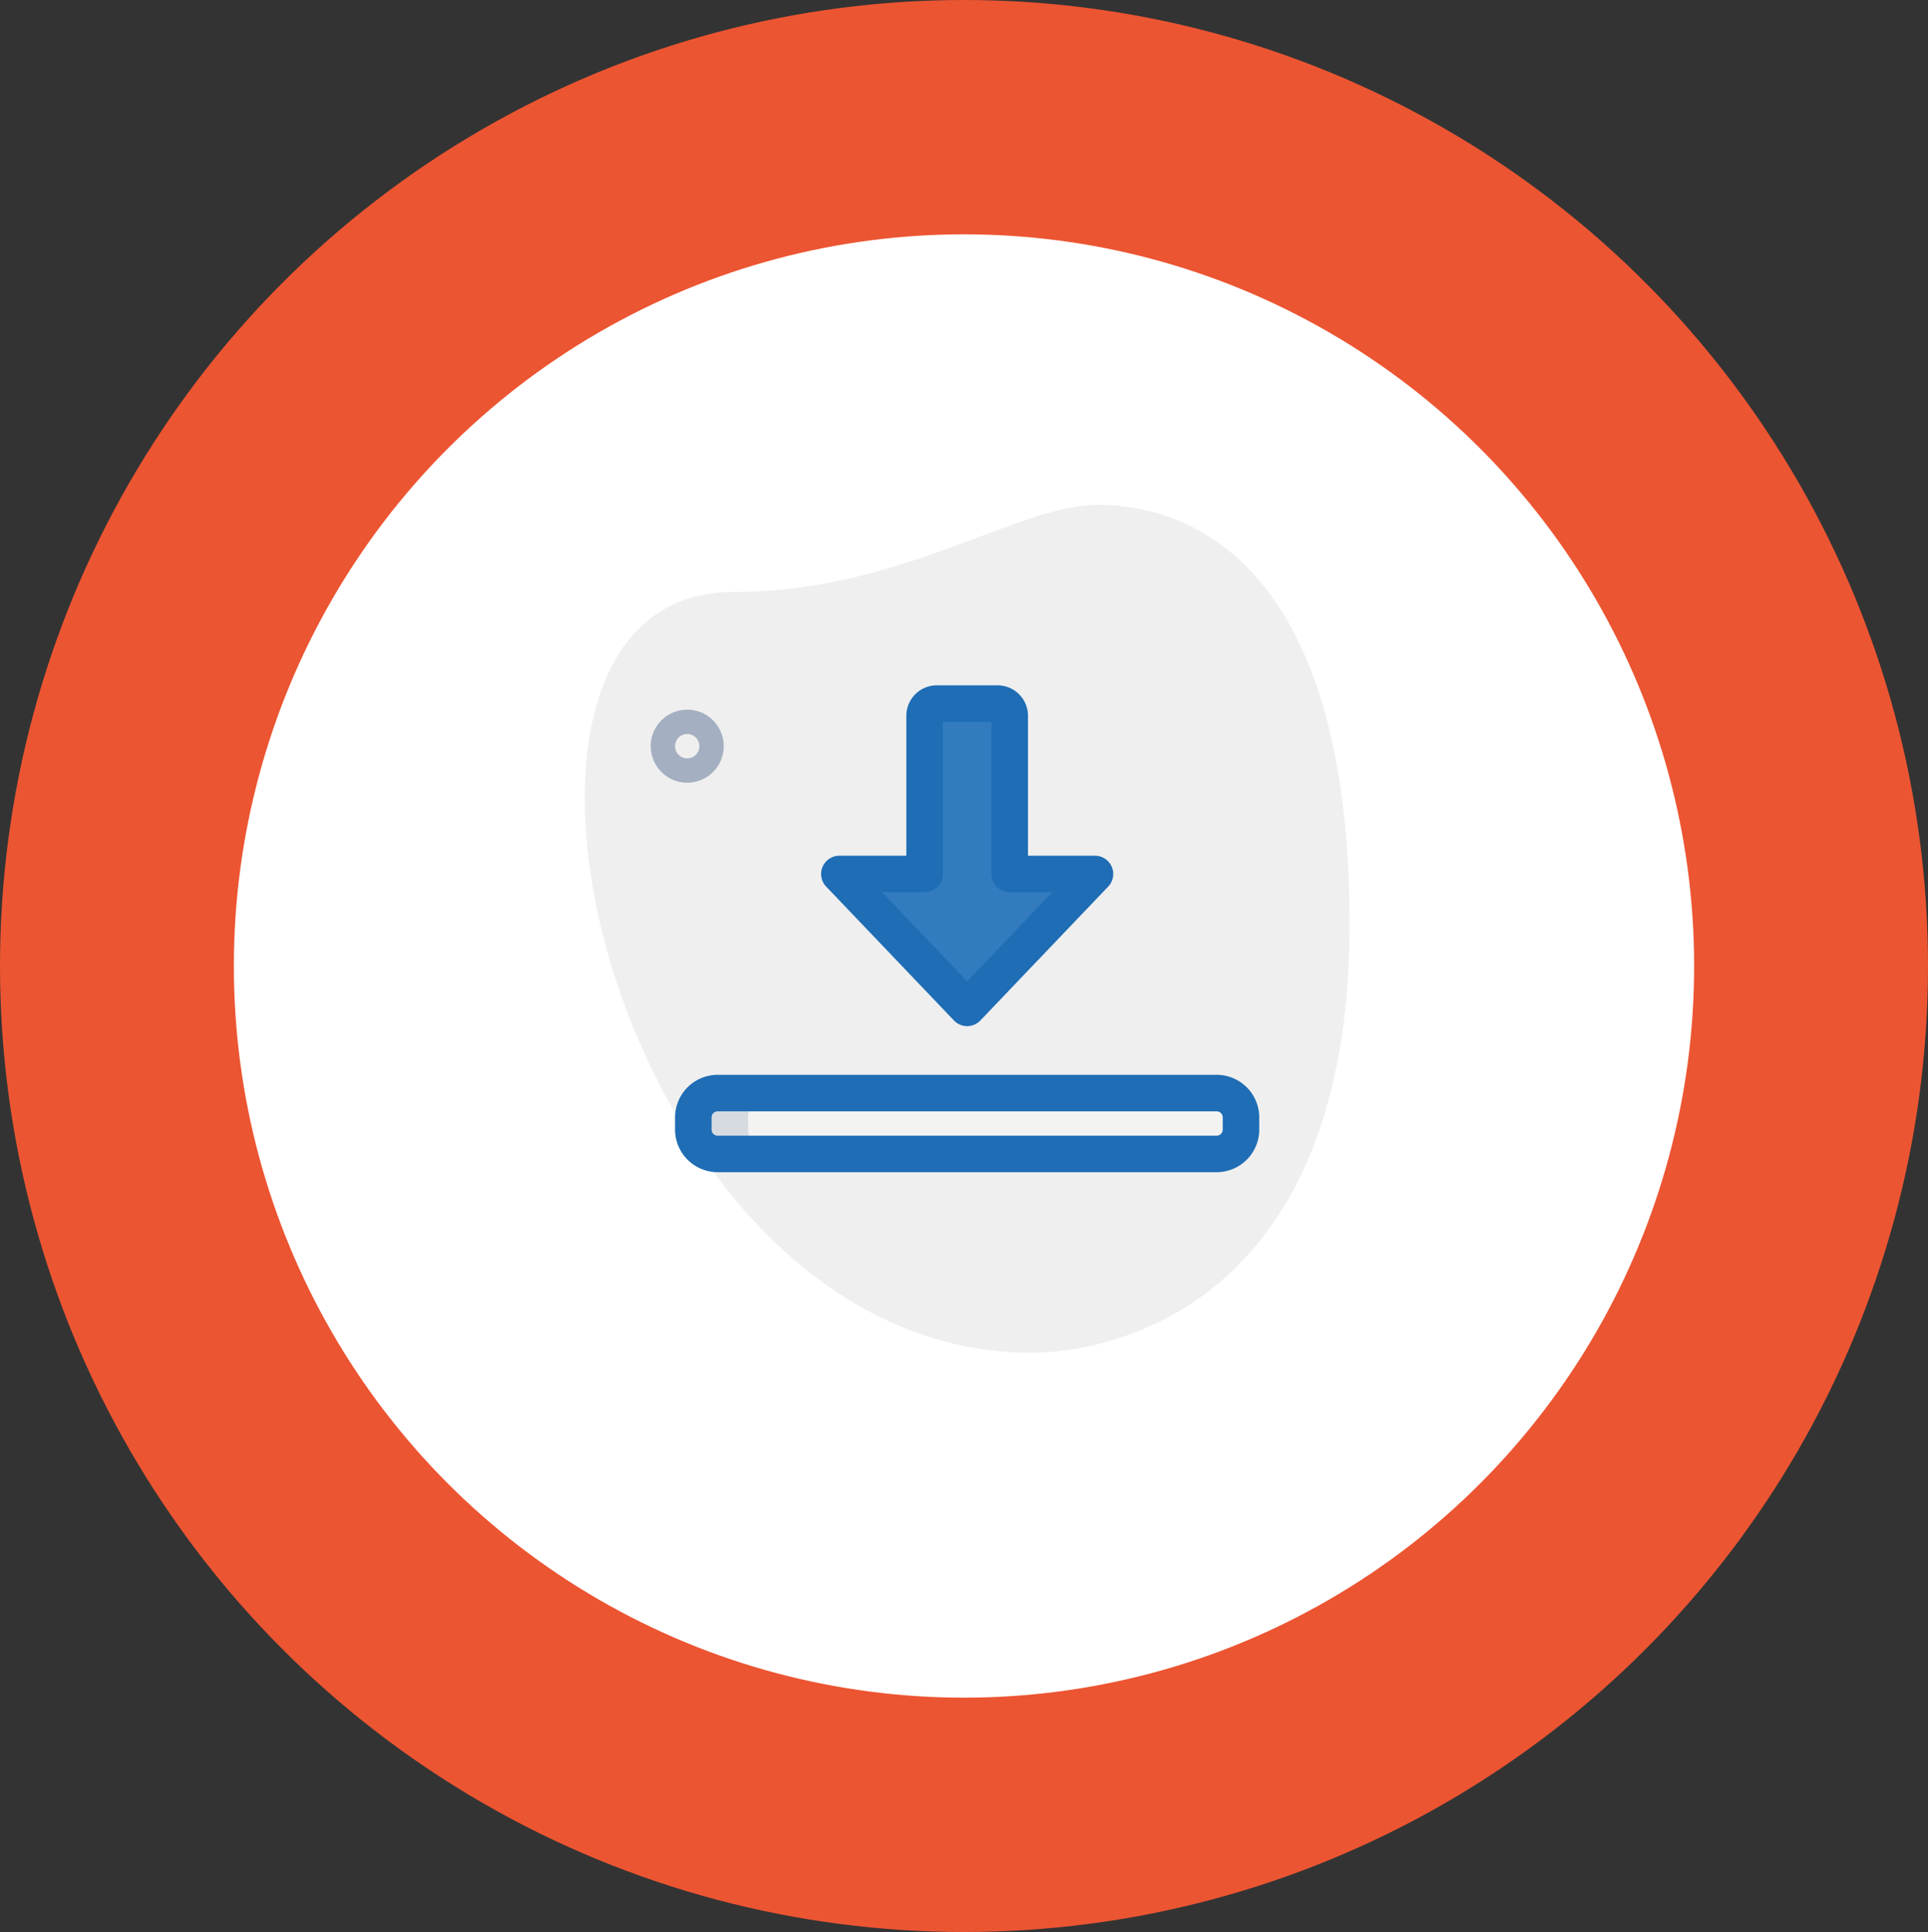 <svg xmlns="http://www.w3.org/2000/svg" width="204.113" height="204.522" viewBox="0 0 204.113 204.522">
  <rect x="0" y="0" width="204.113" height="204.522" fill="#333333" stroke="none"/>
  <g id="Group_2460" data-name="Group 2460" transform="translate(-1386.659 -2378.561)">
    <ellipse id="Ellipse_18" data-name="Ellipse 18" cx="102.057" cy="102.261" rx="102.057" ry="102.261" transform="translate(1386.659 2378.561)" fill="#ec5532"/>
    <ellipse id="Ellipse_19" data-name="Ellipse 19" cx="77.298" cy="77.453" rx="77.298" ry="77.453" transform="translate(1411.417 2403.369)" fill="#fff"/>
    <g id="direct-download" transform="translate(1446.277 2431.416)">
      <path id="Path_2285" data-name="Path 2285" d="M17.976,9.817C35.8,9.817,48.041.584,56.629.584S83.257,5.521,83.257,45.033,58.99,90.343,49.543,90.343C5.3,90.346-13.592,9.817,17.976,9.817Z" transform="translate(0 0)" fill="#efefef"/>
      <path id="Path_2286" data-name="Path 2286" d="M8.865,16.731a3.865,3.865,0,1,1,3.865-3.865A3.87,3.87,0,0,1,8.865,16.731Zm0-5.154a1.288,1.288,0,1,0,1.288,1.288A1.289,1.289,0,0,0,8.865,11.577Z" transform="translate(4.273 13.271)" fill="#a4afc1"/>
      <path id="Path_2287" data-name="Path 2287" d="M39.808,26.788,26.279,40.961,12.75,26.788h9.019V10.038A1.289,1.289,0,0,1,23.058,8.75H29.5a1.289,1.289,0,0,1,1.288,1.288v16.75Z" transform="translate(16.495 12.877)" fill="#327bbf"/>
      <path id="Path_2288" data-name="Path 2288" d="M64.731,27.327v1.288a2.578,2.578,0,0,1-2.577,2.577H9.327A2.578,2.578,0,0,1,6.75,28.615V27.327A2.578,2.578,0,0,1,9.327,24.75H62.154A2.578,2.578,0,0,1,64.731,27.327Z" transform="translate(7.033 38.108)" fill="#f3f3f1"/>
      <path id="Path_2289" data-name="Path 2289" d="M12.548,28.615V27.327a2.578,2.578,0,0,1,2.577-2.577h-5.8A2.578,2.578,0,0,0,6.75,27.327v1.288a2.578,2.578,0,0,0,2.577,2.577h5.8A2.578,2.578,0,0,1,12.548,28.615Z" transform="translate(7.033 38.108)" fill="#d5dbe1"/>
      <path id="Path_2292" data-name="Path 2292" d="M27.461,44.077a1.93,1.93,0,0,1-1.4-.6L12.535,29.306a1.933,1.933,0,0,1,1.4-3.268h7.087V11.221A3.226,3.226,0,0,1,24.24,8h6.442A3.226,3.226,0,0,1,33.9,11.221V26.038H40.99a1.933,1.933,0,0,1,1.4,3.268L28.858,43.479A1.93,1.93,0,0,1,27.461,44.077ZM18.449,29.9l9.011,9.442L36.472,29.9h-4.5a1.933,1.933,0,0,1-1.933-1.933V11.865H24.884V27.971A1.933,1.933,0,0,1,22.951,29.9Z" transform="translate(15.312 11.694)" fill="#1e6db5"/>
      <path id="Path_2293" data-name="Path 2293" d="M63.336,34.308H10.51A4.515,4.515,0,0,1,6,29.8V28.51A4.515,4.515,0,0,1,10.51,24H63.336a4.515,4.515,0,0,1,4.51,4.51V29.8A4.515,4.515,0,0,1,63.336,34.308ZM10.51,27.865a.644.644,0,0,0-.644.644V29.8a.644.644,0,0,0,.644.644H63.336a.644.644,0,0,0,.644-.644V28.51a.644.644,0,0,0-.644-.644Z" transform="translate(5.85 36.925)" fill="#1e6db5"/>
    </g>
  </g>
</svg>
